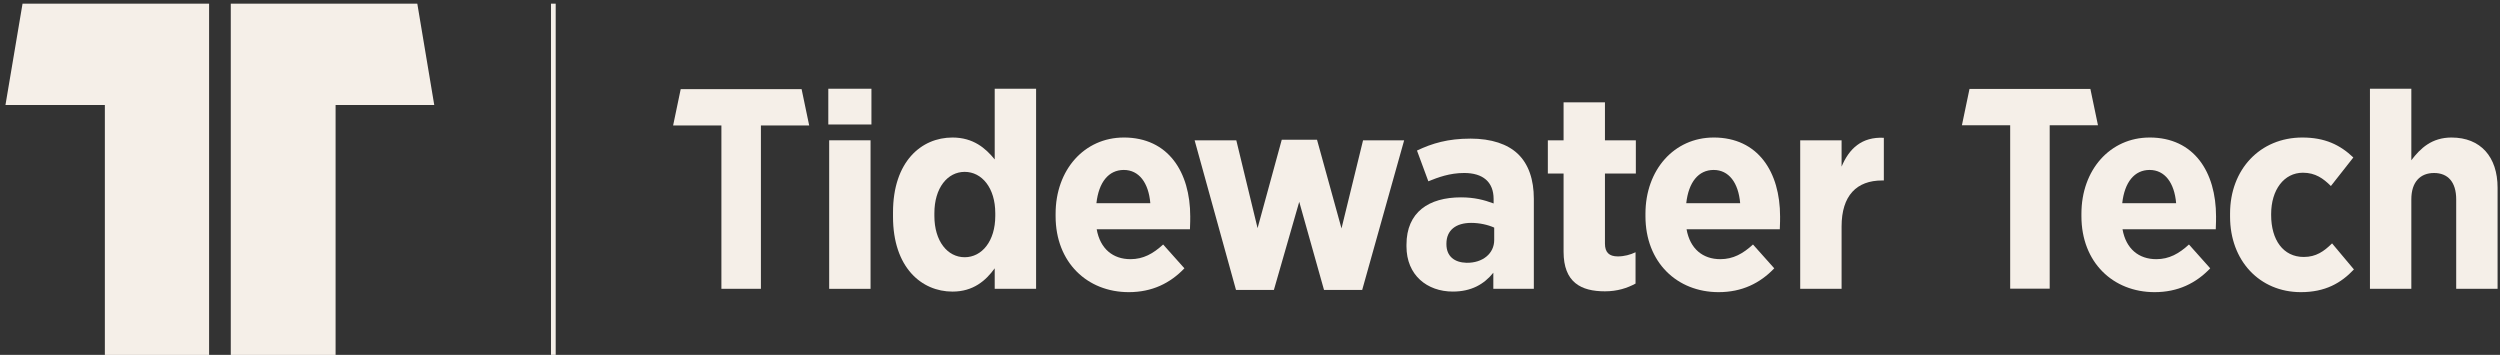 <?xml version="1.0" encoding="UTF-8"?>
<svg xmlns="http://www.w3.org/2000/svg" width="317" height="45" viewBox="0 0 317 45" fill="none">
  <rect x="0" y="0" width="317" height="45" fill="#333333" stroke="none"/>
  <path d="M0.693 13.312H13.296V45.006H26.513V0.464H2.858L0.693 13.312Z" fill="#F5EFE8"></path>
  <path d="M29.262 0.464V45.006H42.553V13.312H55.063L52.914 0.464H29.262Z" fill="#F5EFE8"></path>
  <path d="M110.386 17.79H105.14V36.624H110.386V17.79Z" fill="#F5EFE8"></path>
  <path d="M110.498 11.252H105.029V15.785H110.498V11.252Z" fill="#F5EFE8"></path>
  <path d="M126.129 20.214C124.983 18.809 123.431 17.438 120.772 17.438C116.818 17.438 113.234 20.496 113.234 26.925V27.487C113.234 33.917 116.855 36.974 120.772 36.974C123.395 36.974 124.983 35.604 126.129 34.023V36.623H131.376V11.252H126.129V20.214ZM126.201 27.381C126.201 30.579 124.501 32.617 122.322 32.617C120.143 32.617 118.479 30.579 118.479 27.381V27.029C118.479 23.832 120.141 21.793 122.322 21.793C124.503 21.793 126.201 23.832 126.201 27.029V27.381Z" fill="#F5EFE8"></path>
  <path d="M142.498 17.438C137.51 17.438 133.851 21.515 133.851 27.101V27.417C133.851 33.285 137.878 37.044 143.125 37.044C146.081 37.044 148.372 35.919 150.183 34.023L147.485 31.001C146.229 32.16 144.974 32.863 143.348 32.863C141.131 32.863 139.505 31.564 139.06 29.068H150.886C150.922 28.33 150.922 27.733 150.922 27.451C150.922 21.829 148.15 17.436 142.497 17.436L142.498 17.438ZM139.026 25.766C139.322 23.096 140.578 21.549 142.498 21.549C144.419 21.549 145.639 23.166 145.861 25.766H139.026Z" fill="#F5EFE8"></path>
  <path d="M170.102 28.964L166.998 17.72H162.526L159.46 28.928L156.763 17.79H151.478L156.725 36.764H161.529L164.743 25.59L167.885 36.764H172.726L178.047 17.79H172.836L170.102 28.964Z" fill="#F5EFE8"></path>
  <path d="M186.436 17.578C183.59 17.578 181.595 18.175 179.673 19.089L181.113 22.988C182.332 22.497 183.81 21.935 185.659 21.935C188.024 21.935 189.39 23.06 189.39 25.237V25.799C188.17 25.341 186.914 25.025 185.251 25.025C181.187 25.025 178.341 26.888 178.341 31.033V31.243C178.341 34.899 180.965 36.971 184.217 36.971C186.544 36.971 188.17 36.058 189.354 34.581V36.62H194.49V25.199C194.49 22.775 193.825 20.808 192.458 19.507C191.164 18.278 189.131 17.575 186.434 17.575L186.436 17.578ZM189.465 30.439C189.465 32.162 187.988 33.355 185.955 33.321C184.439 33.285 183.406 32.513 183.406 30.966V30.896C183.406 29.175 184.625 28.262 186.546 28.262C187.617 28.262 188.689 28.508 189.465 28.86V30.441V30.439Z" fill="#F5EFE8"></path>
  <path d="M203.508 12.975H198.261V17.79H196.266V22.006H198.261V31.916C198.261 35.815 200.478 36.94 203.508 36.94C205.096 36.94 206.353 36.519 207.387 35.957V31.986C206.722 32.302 205.947 32.513 205.134 32.513C204.025 32.513 203.508 31.986 203.508 30.896V22.006H207.425V17.79H203.508V12.975Z" fill="#F5EFE8"></path>
  <path d="M217.292 17.438C212.303 17.438 208.644 21.515 208.644 27.101V27.417C208.644 33.285 212.672 37.044 217.919 37.044C220.875 37.044 223.166 35.919 224.976 34.023L222.278 31.001C221.023 32.16 219.765 32.863 218.141 32.863C215.924 32.863 214.298 31.564 213.855 29.068H225.679C225.715 28.33 225.715 27.733 225.715 27.451C225.715 21.829 222.943 17.436 217.29 17.436L217.292 17.438ZM213.817 25.766C214.113 23.096 215.369 21.549 217.292 21.549C219.214 21.549 220.432 23.166 220.654 25.766H213.817Z" fill="#F5EFE8"></path>
  <path d="M233.513 21.127V17.79H228.266V36.624H233.513V28.718C233.513 24.783 235.434 22.884 238.65 22.884H238.87V17.472C236.062 17.332 234.472 18.843 233.513 21.126V21.127Z" fill="#F5EFE8"></path>
  <path d="M272.572 17.438C267.583 17.438 263.925 21.515 263.925 27.101V27.417C263.925 33.285 267.952 37.044 273.199 37.044C276.155 37.044 278.446 35.919 280.256 34.023L277.559 31.001C276.303 32.16 275.046 32.863 273.419 32.863C271.202 32.863 269.576 31.564 269.134 29.068H280.959C280.995 28.33 280.995 27.733 280.995 27.451C280.995 21.829 278.224 17.436 272.57 17.436L272.572 17.438ZM269.099 25.766C269.394 23.096 270.651 21.549 272.572 21.549C274.493 21.549 275.712 23.166 275.934 25.766H269.098H269.099Z" fill="#F5EFE8"></path>
  <path d="M292.121 32.583C289.498 32.583 287.982 30.405 287.982 27.277V27.137C287.982 24.079 289.608 21.901 292.011 21.901C293.599 21.901 294.596 22.638 295.558 23.587L298.403 19.968C296.703 18.351 294.782 17.438 291.937 17.438C286.578 17.438 282.773 21.479 282.773 27.065V27.487C282.773 33.039 286.504 37.044 291.752 37.044C294.856 37.044 296.851 35.885 298.477 34.164L295.706 30.861C294.672 31.88 293.673 32.582 292.123 32.582L292.121 32.583Z" fill="#F5EFE8"></path>
  <path d="M310.856 17.438C308.342 17.438 306.902 18.809 305.757 20.32V11.254H300.51V36.624H305.757V25.274C305.757 23.06 306.902 21.936 308.639 21.936C310.375 21.936 311.446 23.062 311.446 25.274V36.624H316.693V23.799C316.693 19.9 314.551 17.439 310.856 17.439V17.438Z" fill="#F5EFE8"></path>
  <path d="M86.314 11.298L85.352 15.909H91.474V36.623H96.483V15.909H102.605L101.642 11.298H86.314Z" fill="#F5EFE8"></path>
  <path d="M265.06 11.275H249.733L248.77 15.886H254.891V36.602H259.901V15.886H266.023L265.06 11.275Z" fill="#F5EFE8"></path>
  <path d="M70.462 0.464H69.866V45.006H70.462V0.464Z" fill="#F5EFE8"></path>
</svg>
